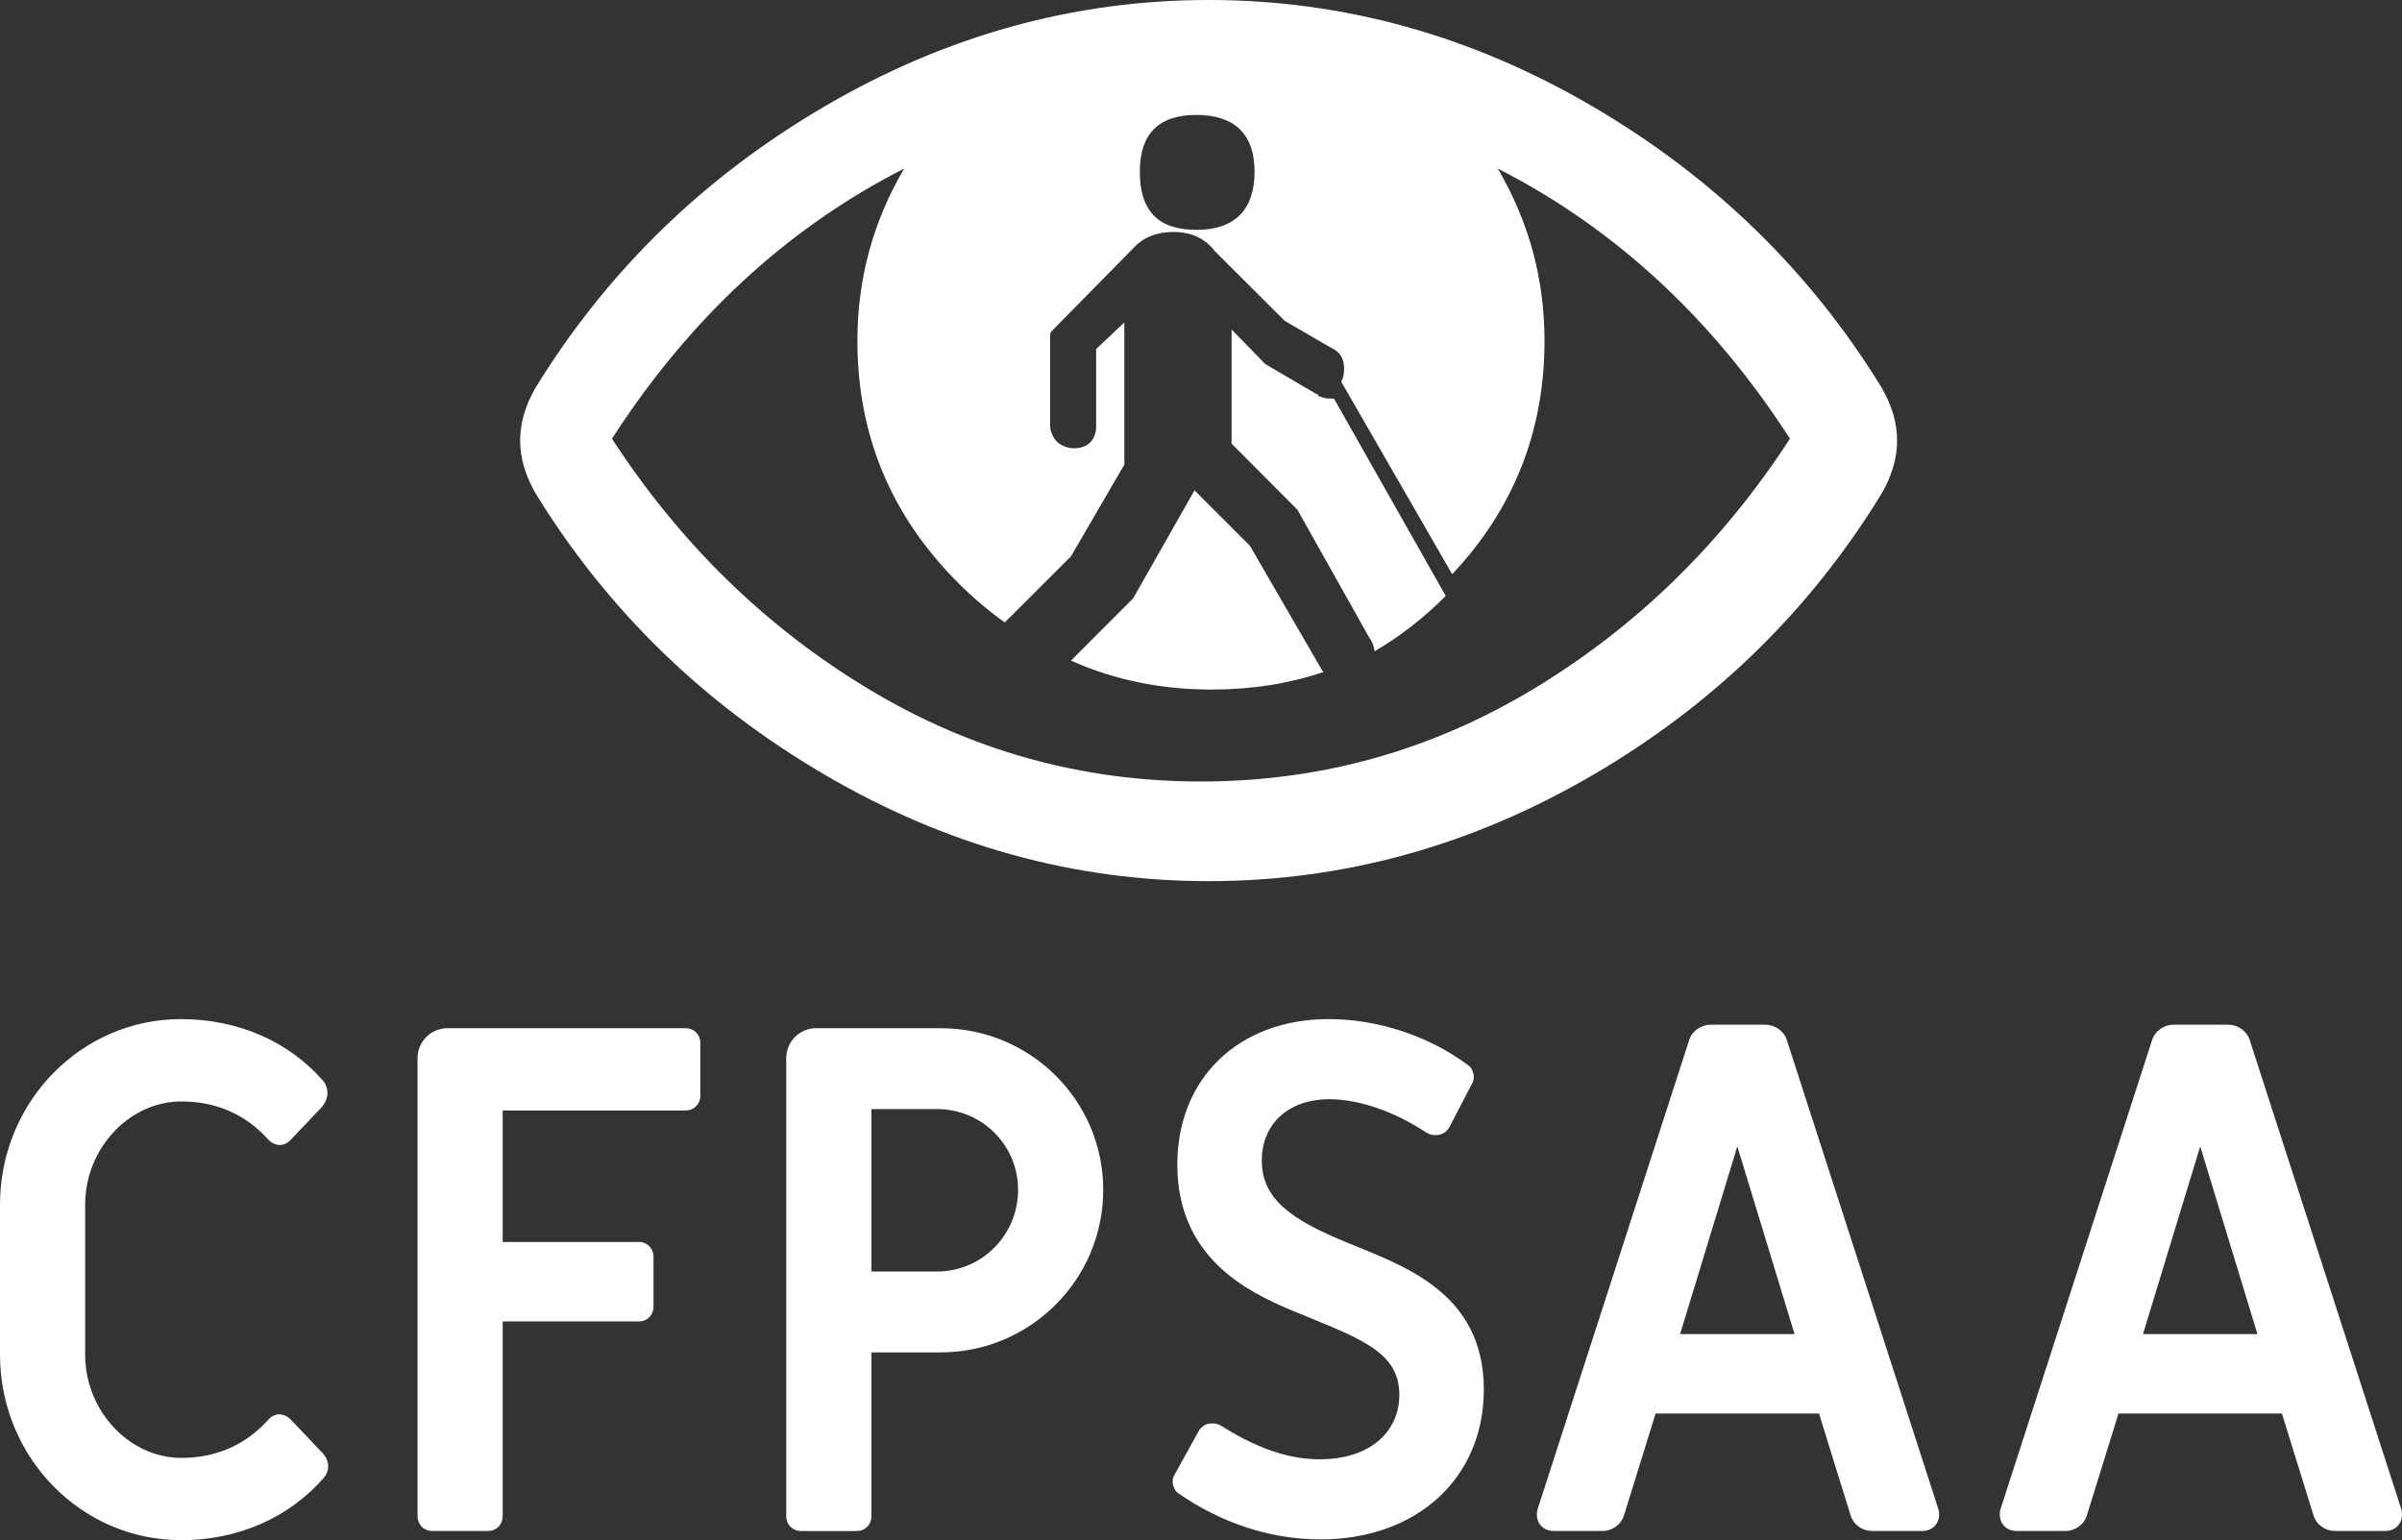 <?xml version="1.0" encoding="UTF-8"?> <svg xmlns="http://www.w3.org/2000/svg" id="Calque_2" data-name="Calque 2" viewBox="0 0 512 328.32"><rect x="0" y="0" width="512" height="328.32" fill="#333333" stroke="none"/><defs><style> .cls-1 { fill: #fff; fill-rule: evenodd; stroke-width: 0px; } </style></defs><g id="Calque_1-2" data-name="Calque 1"><path class="cls-1" d="M38.55,328.32c-21.28,0-38.55-17.69-38.55-39.57v-31.93c0-21.88,17.27-39.57,38.55-39.57,12.06,0,22.92,4.65,30.36,13.19.6.75.89,1.65.89,2.55,0,1.05-.45,2.1-1.19,3l-6.55,6.9c-.74.75-1.49,1.2-2.38,1.2s-1.93-.45-2.68-1.35c-4.61-5.1-10.87-7.94-18.31-7.94-11.16,0-20.54,10.04-20.54,22.03v31.93c0,11.99,9.38,22.03,20.54,22.03,7.44,0,13.69-2.85,18.31-7.94.74-.9,1.64-1.35,2.53-1.35s1.79.45,2.53,1.2l6.55,6.9c.89.9,1.34,1.95,1.34,3,0,.9-.3,1.65-.89,2.4-7.44,8.54-18.31,13.34-30.51,13.34ZM92.13,326.37c-1.79,0-3.13-1.35-3.13-3.15v-97.58c0-3.6,2.83-6.45,6.4-6.45h50.75c1.79,0,3.13,1.35,3.13,3.15v11.24c0,1.8-1.34,3.15-3.13,3.15h-39v28.03h29.02c1.79,0,3.13,1.35,3.13,3.15v10.64c0,1.8-1.34,3.15-3.13,3.15h-29.02v41.52c0,1.8-1.34,3.15-3.13,3.15h-11.91ZM170.72,326.37c-1.79,0-3.13-1.35-3.13-3.15v-97.58c0-3.6,2.83-6.45,6.4-6.45h26.49c19.2,0,34.68,15.44,34.68,34.48s-15.48,34.63-34.68,34.63h-14.73v34.93c0,1.8-1.34,3.15-3.13,3.15h-11.91ZM185.75,271.06h13.99c9.53,0,17.27-7.79,17.27-17.39s-7.74-17.24-17.27-17.24h-13.99v34.63ZM281.45,328.17c-11.01,0-21.58-3.75-30.36-9.89-.89-.6-1.49-2.4-.89-3.6l5.21-9.44c.6-1.2,1.79-1.8,2.83-1.8.74,0,1.19,0,2.23.6,8.78,5.55,15.48,7.05,20.84,7.05,10.72,0,16.97-5.85,16.97-13.79,0-9.59-9.38-12.29-23.37-18.14-8.78-3.75-23.96-10.94-23.96-30.88,0-18.44,13.1-31.03,32.3-31.03,10.42,0,21.43,3.6,29.77,9.89.89.6,1.49,2.4.89,3.6l-4.91,9.44c-.6,1.2-1.79,1.8-2.83,1.8-.74,0-1.19,0-2.23-.6-8.48-5.55-15.93-7.05-20.54-7.05-9.08,0-14.44,5.55-14.44,13.04,0,8.24,6.25,12.59,17.86,17.39,11.91,4.95,29.47,10.49,29.47,31.48,0,18.74-14.14,31.93-34.83,31.93ZM331.17,326.37c-2.08,0-3.57-1.5-3.57-3.45,0-.3,0-.75.15-1.2l32.3-99.98c.6-1.95,2.53-3.3,4.61-3.3h11.61c2.08,0,4.02,1.35,4.61,3.3l32.3,99.98c.15.45.15.9.15,1.2,0,1.95-1.49,3.45-3.57,3.45h-10.72c-2.08,0-4.02-1.35-4.61-3.45l-6.7-21.59h-34.83l-6.7,21.59c-.6,2.1-2.53,3.45-4.61,3.45h-10.42ZM358.11,284.4h24.41l-12.2-40.02-12.2,40.02ZM429.84,326.37c-2.08,0-3.57-1.5-3.57-3.45,0-.3,0-.75.15-1.2l32.3-99.98c.6-1.95,2.53-3.3,4.61-3.3h11.61c2.08,0,4.02,1.35,4.61,3.3l32.3,99.98c.15.45.15.9.15,1.2,0,1.95-1.49,3.45-3.57,3.45h-10.72c-2.08,0-4.02-1.35-4.61-3.45l-6.7-21.59h-34.83l-6.7,21.59c-.6,2.1-2.53,3.45-4.61,3.45h-10.42ZM456.78,284.4h24.41l-12.2-40.02-12.2,40.02ZM404.38,93.92c0,3.7-1.09,7.45-3.27,11.25-15.29,25-35.84,45.03-61.67,60.09-25.82,15.06-53.09,22.58-81.81,22.58s-55.99-7.56-81.81-22.67c-25.82-15.11-46.38-35.11-61.67-60.01-2.18-3.8-3.28-7.56-3.28-11.25s1.09-7.45,3.28-11.25c15.29-24.89,35.84-44.9,61.67-60.01C201.64,7.56,228.91,0,257.63,0s55.99,7.56,81.81,22.67c25.82,15.11,46.38,35.11,61.67,60.01,2.18,3.8,3.27,7.56,3.27,11.25ZM214.18,132.7c-3.45-2.46-6.76-5.27-9.92-8.43-14.33-14.3-21.5-31.51-21.5-51.63,0-13.16,3.32-25.4,9.97-36.71-24.96,12.72-45.72,31.92-62.29,57.59,14.5,22.3,32.67,40.05,54.52,53.26,21.85,13.21,45.53,19.82,71.03,19.82s49.18-6.61,71.03-19.82c21.85-13.21,40.03-30.97,54.52-53.26-16.56-25.67-37.33-44.86-62.29-57.59,6.65,11.31,9.97,23.55,9.97,36.71,0,19.25-6.56,35.84-19.68,49.77l-23.66-41.05c.42-.63.63-1.58.63-2.84,0-2.11-.95-3.58-2.85-4.42l-9.81-5.69-14.88-14.85c-2.11-2.74-5.06-4.11-8.86-4.11-3.59,0-6.44,1.16-8.55,3.47l-17.09,17.37c-.42.42-.63.74-.63.95v19.58c0,.63.21,1.37.63,2.21.42.84,1.06,1.47,1.9,1.9.84.42,1.69.63,2.53.63,1.48,0,2.64-.42,3.48-1.26.84-.84,1.27-2,1.27-3.47v-16.42l6.01-5.69v30.32l-11.39,19.58-14.1,14.07ZM228.28,140.83l13.25-13.27,13.09-23.03,11.82,11.83,15.01,25.91c.2.36.41.69.64,1-7.42,2.49-15.35,3.73-23.78,3.73-10.85,0-20.86-2.06-30.03-6.18ZM293,138.84c-.15-1.17-.54-2.16-1.17-2.97l-15.28-27.21-14.03-14.09v-24.33l7.17,7.36,10.91,6.4h.31v.32c.83.43,1.66.64,2.49.64h.94l23.83,42.08c-4.74,4.74-9.8,8.67-15.17,11.8ZM242.96,36.58c0-8.06,4.02-12.08,12.06-12.08s12.4,4.03,12.4,12.08-4.13,12.42-12.4,12.42-12.06-4.14-12.06-12.42Z"></path></g></svg> 